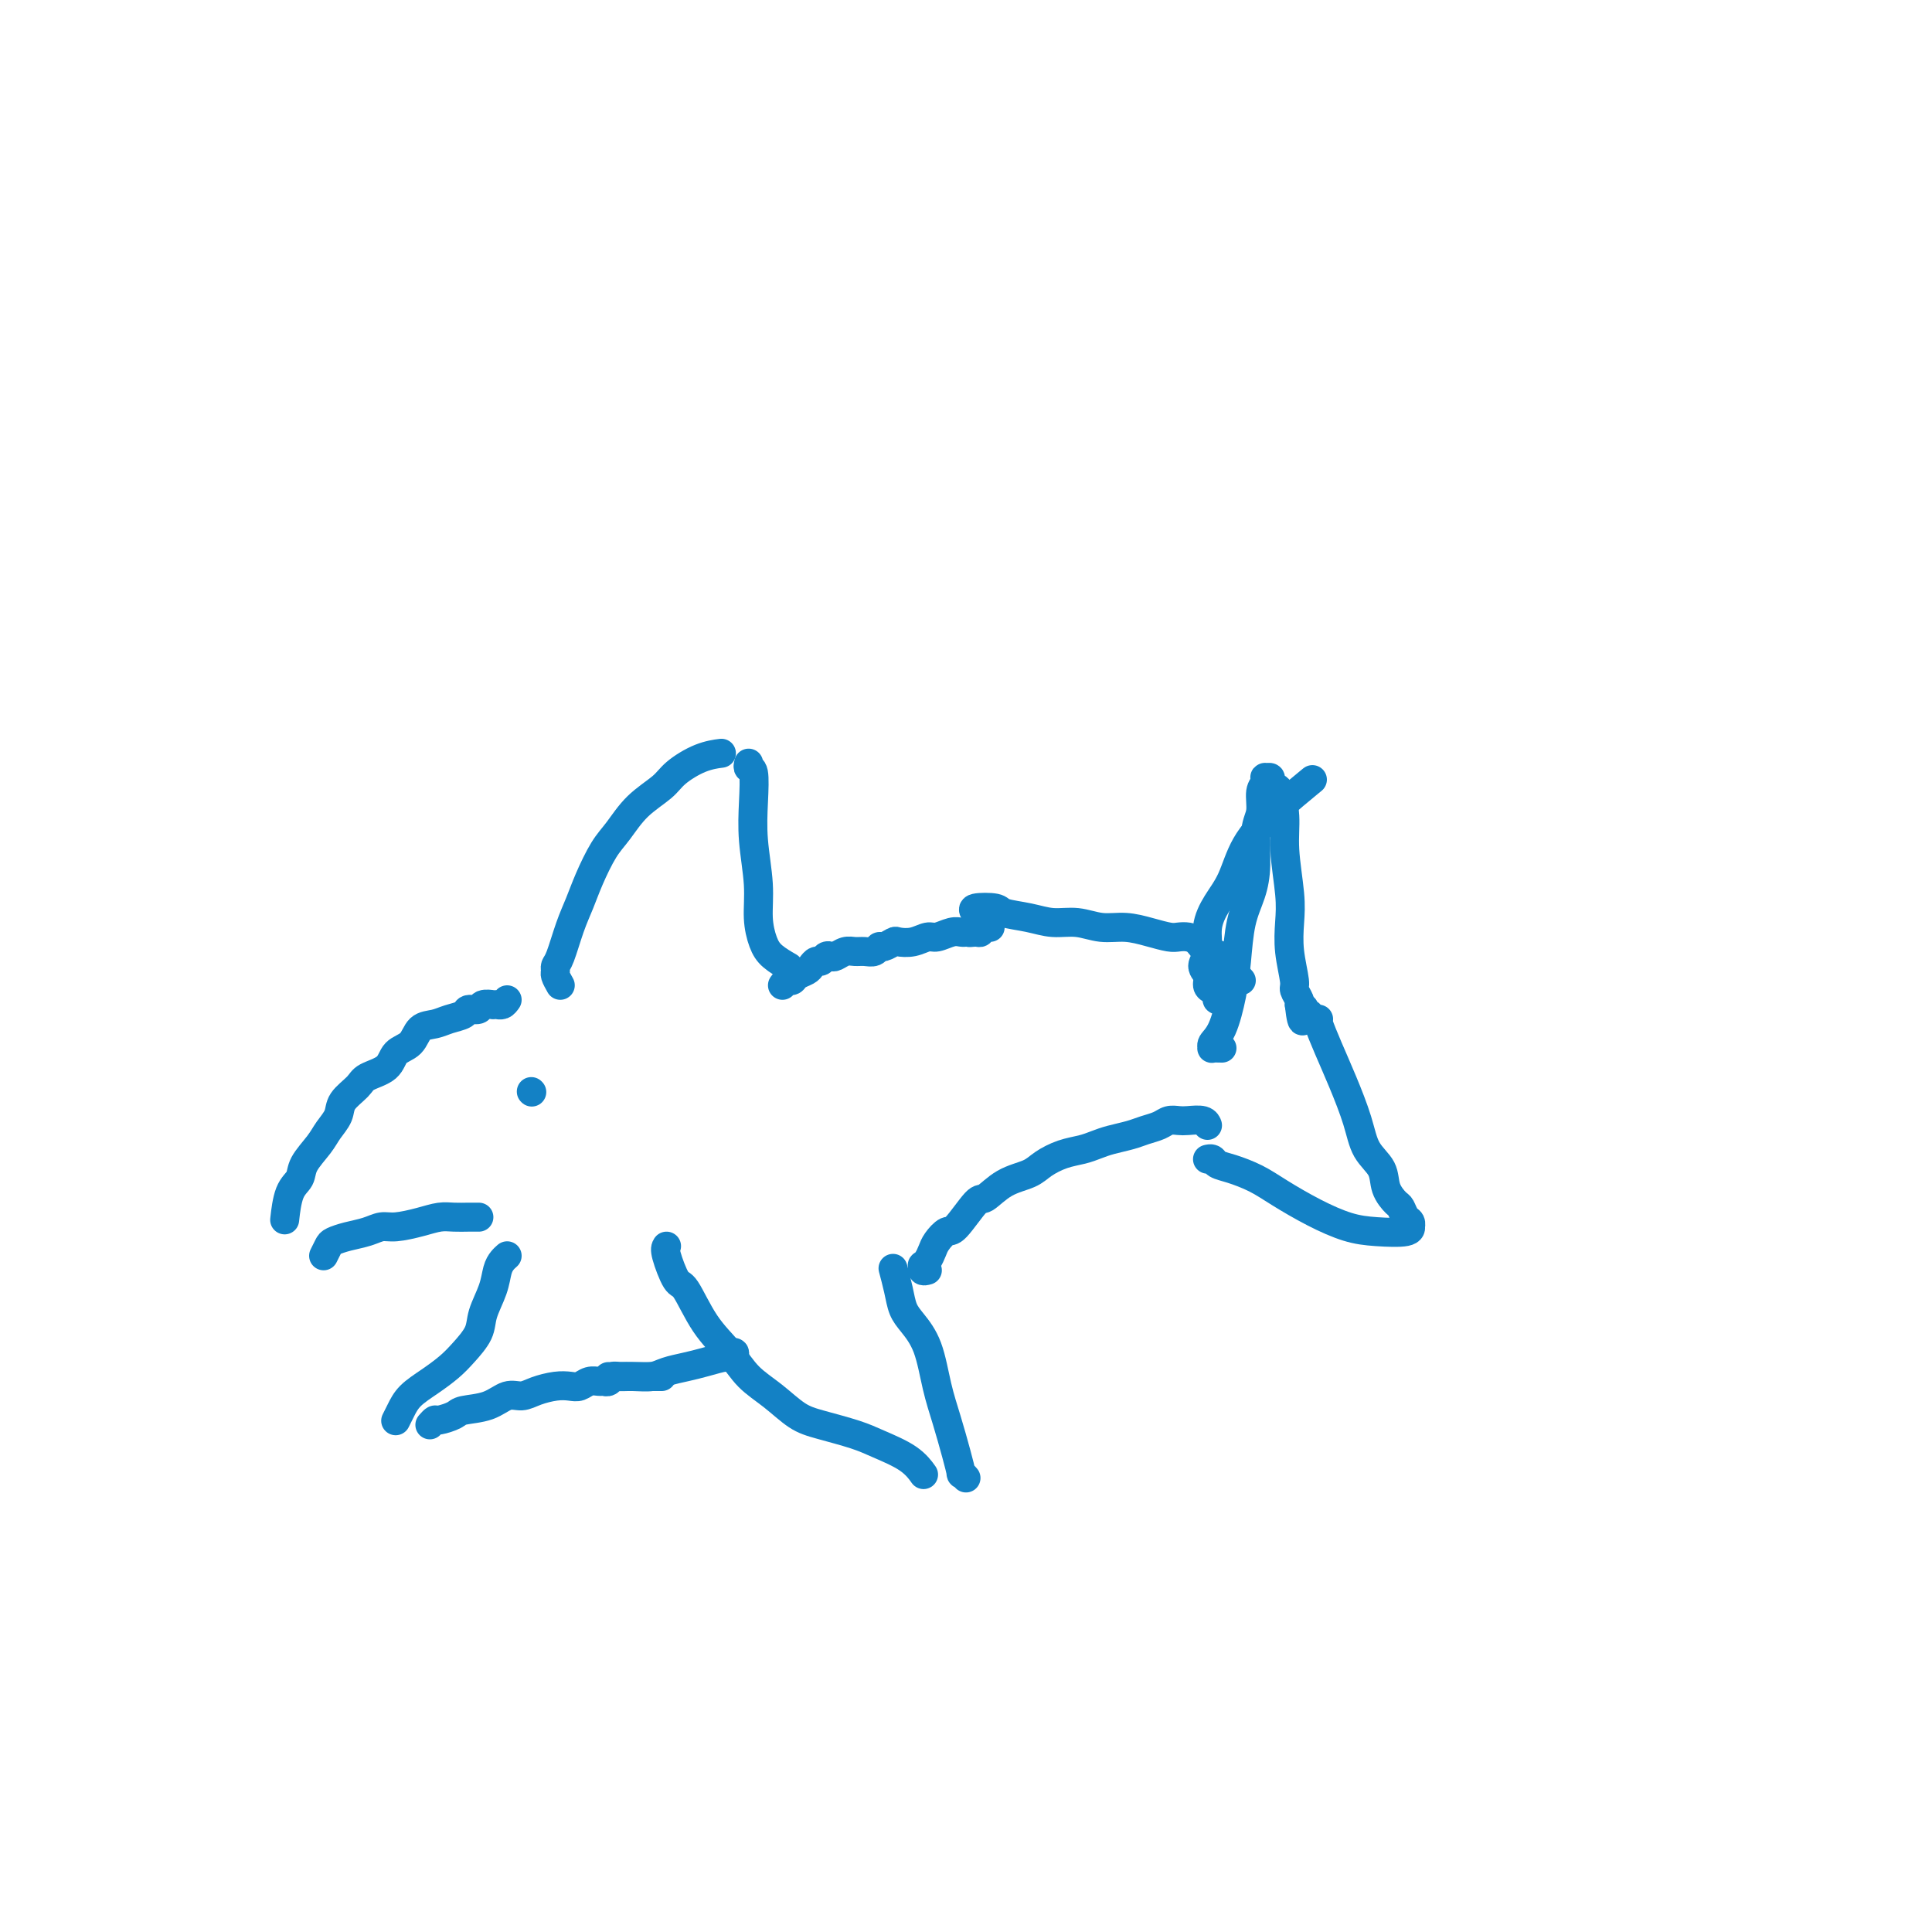 <svg viewBox='0 0 400 400' version='1.1' xmlns='http://www.w3.org/2000/svg' xmlns:xlink='http://www.w3.org/1999/xlink'><g fill='none' stroke='#1381C5' stroke-width='6' stroke-linecap='round' stroke-linejoin='round'><path d='M116,204c-0.427,-0.757 -0.855,-1.514 -1,-2c-0.145,-0.486 -0.008,-0.702 0,-1c0.008,-0.298 -0.112,-0.678 0,-1c0.112,-0.322 0.456,-0.586 1,-2c0.544,-1.414 1.289,-3.980 2,-6c0.711,-2.020 1.388,-3.495 2,-5c0.612,-1.505 1.158,-3.039 2,-5c0.842,-1.961 1.981,-4.348 3,-6c1.019,-1.652 1.920,-2.568 3,-4c1.080,-1.432 2.339,-3.378 4,-5c1.661,-1.622 3.724,-2.918 5,-4c1.276,-1.082 1.765,-1.950 3,-3c1.235,-1.050 3.217,-2.283 5,-3c1.783,-0.717 3.367,-0.919 4,-1c0.633,-0.081 0.317,-0.040 0,0'/><path d='M155,158c-0.111,0.443 -0.222,0.885 0,1c0.222,0.115 0.777,-0.098 1,1c0.223,1.098 0.115,3.508 0,6c-0.115,2.492 -0.236,5.066 0,8c0.236,2.934 0.831,6.230 1,9c0.169,2.770 -0.087,5.016 0,7c0.087,1.984 0.518,3.707 1,5c0.482,1.293 1.014,2.156 2,3c0.986,0.844 2.424,1.670 3,2c0.576,0.330 0.288,0.165 0,0'/><path d='M162,204c0.325,-0.446 0.650,-0.893 1,-1c0.350,-0.107 0.724,0.125 1,0c0.276,-0.125 0.455,-0.607 1,-1c0.545,-0.393 1.455,-0.698 2,-1c0.545,-0.302 0.724,-0.603 1,-1c0.276,-0.397 0.651,-0.890 1,-1c0.349,-0.110 0.674,0.163 1,0c0.326,-0.163 0.654,-0.762 1,-1c0.346,-0.238 0.711,-0.117 1,0c0.289,0.117 0.501,0.229 1,0c0.499,-0.229 1.286,-0.797 2,-1c0.714,-0.203 1.356,-0.039 2,0c0.644,0.039 1.290,-0.046 2,0c0.710,0.046 1.484,0.222 2,0c0.516,-0.222 0.774,-0.843 1,-1c0.226,-0.157 0.421,0.150 1,0c0.579,-0.150 1.544,-0.757 2,-1c0.456,-0.243 0.405,-0.121 1,0c0.595,0.121 1.837,0.243 3,0c1.163,-0.243 2.248,-0.850 3,-1c0.752,-0.150 1.171,0.156 2,0c0.829,-0.156 2.069,-0.773 3,-1c0.931,-0.227 1.552,-0.065 2,0c0.448,0.065 0.724,0.032 1,0'/><path d='M200,193c4.665,-0.769 1.828,-0.192 1,0c-0.828,0.192 0.352,-0.001 1,0c0.648,0.001 0.762,0.196 1,0c0.238,-0.196 0.600,-0.785 1,-1c0.400,-0.215 0.838,-0.058 1,0c0.162,0.058 0.046,0.017 0,0c-0.046,-0.017 -0.023,-0.008 0,0'/><path d='M105,207c-0.300,0.423 -0.600,0.846 -1,1c-0.400,0.154 -0.899,0.040 -1,0c-0.101,-0.040 0.195,-0.007 0,0c-0.195,0.007 -0.883,-0.013 -1,0c-0.117,0.013 0.335,0.059 0,0c-0.335,-0.059 -1.458,-0.223 -2,0c-0.542,0.223 -0.504,0.834 -1,1c-0.496,0.166 -1.526,-0.112 -2,0c-0.474,0.112 -0.391,0.614 -1,1c-0.609,0.386 -1.911,0.654 -3,1c-1.089,0.346 -1.966,0.768 -3,1c-1.034,0.232 -2.224,0.275 -3,1c-0.776,0.725 -1.137,2.133 -2,3c-0.863,0.867 -2.228,1.194 -3,2c-0.772,0.806 -0.951,2.092 -2,3c-1.049,0.908 -2.967,1.440 -4,2c-1.033,0.560 -1.182,1.149 -2,2c-0.818,0.851 -2.307,1.964 -3,3c-0.693,1.036 -0.590,1.996 -1,3c-0.410,1.004 -1.332,2.051 -2,3c-0.668,0.949 -1.083,1.800 -2,3c-0.917,1.200 -2.337,2.750 -3,4c-0.663,1.250 -0.569,2.201 -1,3c-0.431,0.799 -1.385,1.446 -2,3c-0.615,1.554 -0.890,4.015 -1,5c-0.110,0.985 -0.055,0.492 0,0'/><path d='M67,260c0.373,-0.757 0.747,-1.513 1,-2c0.253,-0.487 0.387,-0.704 1,-1c0.613,-0.296 1.707,-0.671 3,-1c1.293,-0.329 2.786,-0.614 4,-1c1.214,-0.386 2.148,-0.874 3,-1c0.852,-0.126 1.621,0.110 3,0c1.379,-0.110 3.368,-0.565 5,-1c1.632,-0.435 2.907,-0.849 4,-1c1.093,-0.151 2.004,-0.041 3,0c0.996,0.041 2.076,0.011 3,0c0.924,-0.011 1.693,-0.003 2,0c0.307,0.003 0.154,0.002 0,0'/><path d='M105,260c-0.324,0.284 -0.649,0.567 -1,1c-0.351,0.433 -0.730,1.015 -1,2c-0.270,0.985 -0.431,2.374 -1,4c-0.569,1.626 -1.547,3.488 -2,5c-0.453,1.512 -0.380,2.673 -1,4c-0.620,1.327 -1.934,2.820 -3,4c-1.066,1.180 -1.883,2.047 -3,3c-1.117,0.953 -2.534,1.993 -4,3c-1.466,1.007 -2.981,1.981 -4,3c-1.019,1.019 -1.544,2.082 -2,3c-0.456,0.918 -0.845,1.691 -1,2c-0.155,0.309 -0.078,0.155 0,0'/><path d='M89,295c0.393,-0.446 0.786,-0.892 1,-1c0.214,-0.108 0.248,0.121 1,0c0.752,-0.121 2.221,-0.592 3,-1c0.779,-0.408 0.868,-0.753 2,-1c1.132,-0.247 3.307,-0.396 5,-1c1.693,-0.604 2.904,-1.665 4,-2c1.096,-0.335 2.075,0.055 3,0c0.925,-0.055 1.795,-0.554 3,-1c1.205,-0.446 2.746,-0.837 4,-1c1.254,-0.163 2.220,-0.096 3,0c0.780,0.096 1.375,0.223 2,0c0.625,-0.223 1.281,-0.796 2,-1c0.719,-0.204 1.501,-0.041 2,0c0.499,0.041 0.714,-0.042 1,0c0.286,0.042 0.643,0.207 1,0c0.357,-0.207 0.714,-0.788 1,-1c0.286,-0.212 0.500,-0.057 1,0c0.500,0.057 1.287,0.015 2,0c0.713,-0.015 1.354,-0.004 2,0c0.646,0.004 1.297,0.001 2,0c0.703,-0.001 1.459,-0.000 2,0c0.541,0.000 0.869,0.000 1,0c0.131,-0.000 0.066,-0.000 0,0'/><path d='M126,285c-0.020,-0.002 -0.039,-0.003 0,0c0.039,0.003 0.138,0.012 1,0c0.862,-0.012 2.487,-0.044 4,0c1.513,0.044 2.913,0.165 4,0c1.087,-0.165 1.859,-0.617 3,-1c1.141,-0.383 2.649,-0.696 4,-1c1.351,-0.304 2.544,-0.600 4,-1c1.456,-0.400 3.175,-0.906 4,-1c0.825,-0.094 0.757,0.222 1,0c0.243,-0.222 0.796,-0.983 1,-1c0.204,-0.017 0.058,0.709 0,1c-0.058,0.291 -0.029,0.145 0,0'/><path d='M138,258c-0.189,0.293 -0.378,0.587 0,2c0.378,1.413 1.324,3.946 2,5c0.676,1.054 1.082,0.630 2,2c0.918,1.370 2.349,4.535 4,7c1.651,2.465 3.523,4.232 5,6c1.477,1.768 2.558,3.538 4,5c1.442,1.462 3.244,2.618 5,4c1.756,1.382 3.467,2.992 5,4c1.533,1.008 2.887,1.416 5,2c2.113,0.584 4.983,1.344 7,2c2.017,0.656 3.180,1.207 5,2c1.820,0.793 4.298,1.829 6,3c1.702,1.171 2.629,2.477 3,3c0.371,0.523 0.185,0.261 0,0'/><path d='M200,306c-0.440,-0.498 -0.881,-0.997 -1,-1c-0.119,-0.003 0.082,0.489 0,0c-0.082,-0.489 -0.448,-1.958 -1,-4c-0.552,-2.042 -1.289,-4.657 -2,-7c-0.711,-2.343 -1.395,-4.415 -2,-7c-0.605,-2.585 -1.133,-5.685 -2,-8c-0.867,-2.315 -2.075,-3.847 -3,-5c-0.925,-1.153 -1.568,-1.928 -2,-3c-0.432,-1.072 -0.655,-2.443 -1,-4c-0.345,-1.557 -0.813,-3.302 -1,-4c-0.187,-0.698 -0.094,-0.349 0,0'/><path d='M192,263c-0.429,0.118 -0.858,0.236 -1,0c-0.142,-0.236 0.002,-0.825 0,-1c-0.002,-0.175 -0.152,0.064 0,0c0.152,-0.064 0.605,-0.433 1,-1c0.395,-0.567 0.733,-1.333 1,-2c0.267,-0.667 0.465,-1.234 1,-2c0.535,-0.766 1.408,-1.732 2,-2c0.592,-0.268 0.904,0.160 2,-1c1.096,-1.160 2.978,-3.910 4,-5c1.022,-1.090 1.186,-0.519 2,-1c0.814,-0.481 2.280,-2.013 4,-3c1.720,-0.987 3.696,-1.430 5,-2c1.304,-0.570 1.937,-1.266 3,-2c1.063,-0.734 2.557,-1.506 4,-2c1.443,-0.494 2.837,-0.710 4,-1c1.163,-0.290 2.097,-0.655 3,-1c0.903,-0.345 1.775,-0.671 3,-1c1.225,-0.329 2.804,-0.663 4,-1c1.196,-0.337 2.010,-0.679 3,-1c0.990,-0.321 2.156,-0.623 3,-1c0.844,-0.377 1.364,-0.829 2,-1c0.636,-0.171 1.386,-0.060 2,0c0.614,0.060 1.092,0.068 2,0c0.908,-0.068 2.244,-0.210 3,0c0.756,0.210 0.930,0.774 1,1c0.070,0.226 0.035,0.113 0,0'/><path d='M205,191c-0.447,0.119 -0.894,0.239 -1,0c-0.106,-0.239 0.129,-0.835 0,-1c-0.129,-0.165 -0.623,0.103 -1,0c-0.377,-0.103 -0.636,-0.575 -1,-1c-0.364,-0.425 -0.833,-0.803 0,-1c0.833,-0.197 2.966,-0.211 4,0c1.034,0.211 0.968,0.649 2,1c1.032,0.351 3.163,0.615 5,1c1.837,0.385 3.379,0.891 5,1c1.621,0.109 3.320,-0.177 5,0c1.680,0.177 3.342,0.818 5,1c1.658,0.182 3.312,-0.095 5,0c1.688,0.095 3.411,0.563 5,1c1.589,0.437 3.043,0.842 4,1c0.957,0.158 1.416,0.069 2,0c0.584,-0.069 1.293,-0.118 2,0c0.707,0.118 1.411,0.402 2,1c0.589,0.598 1.062,1.509 2,2c0.938,0.491 2.343,0.563 3,1c0.657,0.437 0.568,1.241 1,2c0.432,0.759 1.386,1.474 2,2c0.614,0.526 0.890,0.865 1,1c0.110,0.135 0.055,0.068 0,0'/><path d='M254,208c-0.304,-0.446 -0.607,-0.892 -1,-1c-0.393,-0.108 -0.874,0.123 -1,0c-0.126,-0.123 0.105,-0.599 0,-1c-0.105,-0.401 -0.546,-0.728 -1,-1c-0.454,-0.272 -0.922,-0.490 -1,-1c-0.078,-0.510 0.233,-1.311 0,-2c-0.233,-0.689 -1.009,-1.266 -1,-2c0.009,-0.734 0.805,-1.625 1,-3c0.195,-1.375 -0.209,-3.232 0,-5c0.209,-1.768 1.031,-3.445 2,-5c0.969,-1.555 2.086,-2.989 3,-5c0.914,-2.011 1.627,-4.601 3,-7c1.373,-2.399 3.408,-4.607 6,-7c2.592,-2.393 5.741,-4.969 7,-6c1.259,-1.031 0.630,-0.515 0,0'/><path d='M253,217c-0.858,-0.018 -1.715,-0.036 -2,0c-0.285,0.036 0.004,0.127 0,0c-0.004,-0.127 -0.300,-0.472 0,-1c0.300,-0.528 1.197,-1.238 2,-3c0.803,-1.762 1.512,-4.576 2,-7c0.488,-2.424 0.757,-4.459 1,-7c0.243,-2.541 0.462,-5.589 1,-8c0.538,-2.411 1.397,-4.186 2,-6c0.603,-1.814 0.950,-3.666 1,-6c0.050,-2.334 -0.197,-5.151 0,-7c0.197,-1.849 0.836,-2.730 1,-4c0.164,-1.270 -0.148,-2.930 0,-4c0.148,-1.070 0.757,-1.552 1,-2c0.243,-0.448 0.121,-0.862 0,-1c-0.121,-0.138 -0.240,0.002 0,0c0.240,-0.002 0.839,-0.144 1,0c0.161,0.144 -0.115,0.575 0,1c0.115,0.425 0.623,0.843 1,1c0.377,0.157 0.623,0.053 1,1c0.377,0.947 0.885,2.947 1,5c0.115,2.053 -0.161,4.161 0,7c0.161,2.839 0.760,6.409 1,9c0.240,2.591 0.121,4.203 0,6c-0.121,1.797 -0.243,3.777 0,6c0.243,2.223 0.850,4.687 1,6c0.150,1.313 -0.156,1.476 0,2c0.156,0.524 0.773,1.410 1,2c0.227,0.590 0.065,0.883 0,1c-0.065,0.117 -0.032,0.059 0,0'/><path d='M269,208c0.707,6.199 0.974,2.197 1,1c0.026,-1.197 -0.189,0.411 0,1c0.189,0.589 0.782,0.159 1,0c0.218,-0.159 0.062,-0.045 0,0c-0.062,0.045 -0.031,0.023 0,0'/><path d='M273,211c-0.157,0.015 -0.314,0.030 0,1c0.314,0.970 1.100,2.895 2,5c0.900,2.105 1.914,4.390 3,7c1.086,2.610 2.245,5.543 3,8c0.755,2.457 1.105,4.436 2,6c0.895,1.564 2.334,2.713 3,4c0.666,1.287 0.561,2.712 1,4c0.439,1.288 1.424,2.440 2,3c0.576,0.560 0.742,0.527 1,1c0.258,0.473 0.606,1.451 1,2c0.394,0.549 0.834,0.669 1,1c0.166,0.331 0.059,0.872 0,1c-0.059,0.128 -0.071,-0.156 0,0c0.071,0.156 0.225,0.751 -1,1c-1.225,0.249 -3.827,0.152 -6,0c-2.173,-0.152 -3.915,-0.359 -6,-1c-2.085,-0.641 -4.513,-1.716 -7,-3c-2.487,-1.284 -5.033,-2.779 -7,-4c-1.967,-1.221 -3.354,-2.170 -5,-3c-1.646,-0.830 -3.552,-1.543 -5,-2c-1.448,-0.457 -2.440,-0.659 -3,-1c-0.560,-0.341 -0.689,-0.823 -1,-1c-0.311,-0.177 -0.803,-0.051 -1,0c-0.197,0.051 -0.098,0.025 0,0'/><path d='M110,226c0.000,0.000 0.100,0.100 0.1,0.1'/></g>
</svg>
